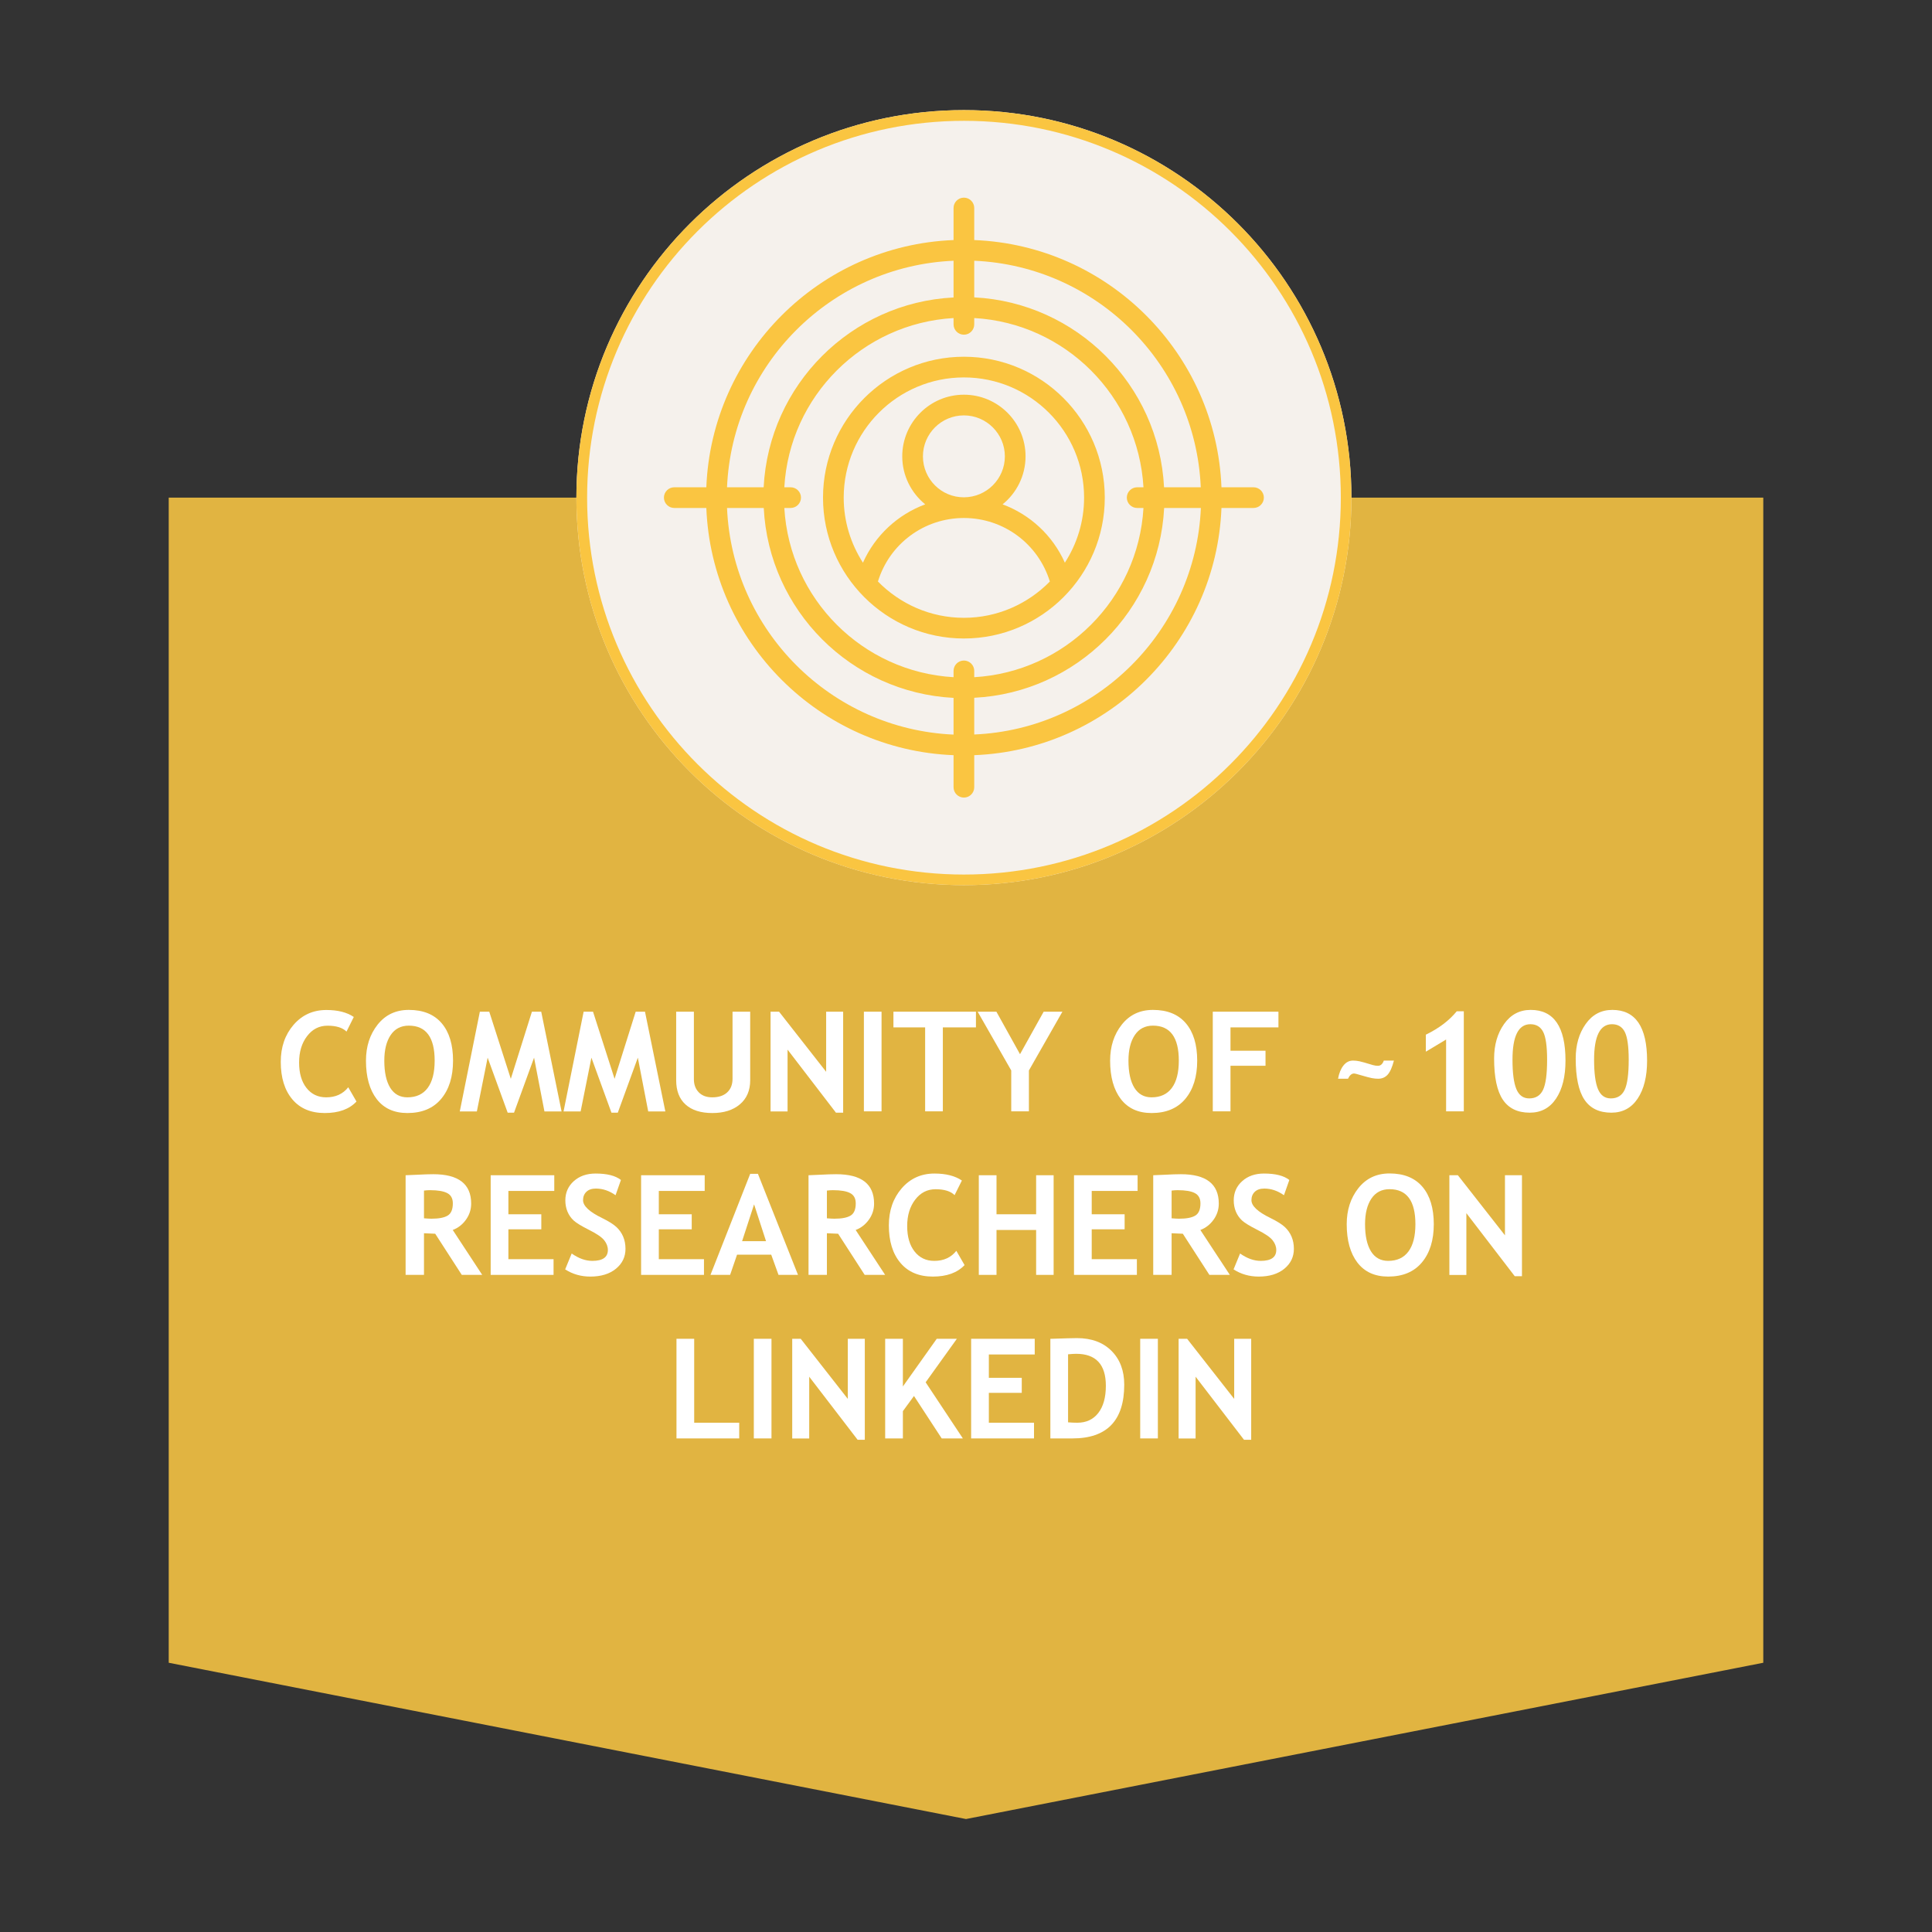 <svg xmlns="http://www.w3.org/2000/svg" xmlns:xlink="http://www.w3.org/1999/xlink" width="900" zoomAndPan="magnify" viewBox="0 0 675 675" height="900" preserveAspectRatio="xMidYMid meet" version="1.0"><rect x="0" y="0" width="675" height="675" fill="#333333" stroke="none"/><defs><g/><clipPath id="97014f1f36"><path d="M 58.949 173.863 L 616.199 173.863 L 616.199 635.531 L 58.949 635.531 Z M 58.949 173.863 " clip-rule="nonzero"/></clipPath><clipPath id="1327ff8b77"><path d="M 616.051 173.863 L 616.051 580.93 L 337.5 635.531 L 58.949 580.93 L 58.949 173.863 Z M 616.051 173.863 " clip-rule="nonzero"/></clipPath><clipPath id="213e7bb532"><path d="M 201.379 38.469 L 472.16 38.469 L 472.16 309.254 L 201.379 309.254 Z M 201.379 38.469 " clip-rule="nonzero"/></clipPath><clipPath id="3efb435ebd"><path d="M 336.77 38.469 C 261.996 38.469 201.379 99.086 201.379 173.863 C 201.379 248.637 261.996 309.254 336.77 309.254 C 411.543 309.254 472.16 248.637 472.16 173.863 C 472.16 99.086 411.543 38.469 336.77 38.469 Z M 336.77 38.469 " clip-rule="nonzero"/></clipPath><clipPath id="b30531e3f9"><path d="M 201.379 38.469 L 472.16 38.469 L 472.16 309.254 L 201.379 309.254 Z M 201.379 38.469 " clip-rule="nonzero"/></clipPath><clipPath id="3f725ff7f8"><path d="M 336.77 38.469 C 261.996 38.469 201.379 99.086 201.379 173.859 C 201.379 248.637 261.996 309.254 336.77 309.254 C 411.543 309.254 472.16 248.637 472.16 173.859 C 472.16 99.086 411.543 38.469 336.77 38.469 Z M 336.77 38.469 " clip-rule="nonzero"/></clipPath><clipPath id="076adf1491"><path d="M 231.961 69.055 L 441.652 69.055 L 441.652 278.742 L 231.961 278.742 Z M 231.961 69.055 " clip-rule="nonzero"/></clipPath></defs><g clip-path="url(#97014f1f36)"><g clip-path="url(#1327ff8b77)"><path fill="#e1b441" d="M 58.949 173.863 L 616.199 173.863 L 616.199 635.531 L 58.949 635.531 Z M 58.949 173.863 " fill-opacity="1" fill-rule="nonzero"/></g></g><g clip-path="url(#213e7bb532)"><g clip-path="url(#3efb435ebd)"><path fill="#f5f1ec" d="M 201.379 38.469 L 472.16 38.469 L 472.16 309.254 L 201.379 309.254 Z M 201.379 38.469 " fill-opacity="1" fill-rule="nonzero"/></g></g><g clip-path="url(#b30531e3f9)"><g clip-path="url(#3f725ff7f8)"><path stroke-linecap="butt" transform="matrix(0.749, 0, 0, 0.749, 201.378, 38.47)" fill="none" stroke-linejoin="miter" d="M 180.79 -0.002 C 80.944 -0.002 0.002 80.941 0.002 180.787 C 0.002 280.637 80.944 361.58 180.79 361.58 C 280.635 361.58 361.578 280.637 361.578 180.787 C 361.578 80.941 280.635 -0.002 180.79 -0.002 Z M 180.79 -0.002 " stroke="#fac541" stroke-width="10" stroke-opacity="1" stroke-miterlimit="4"/></g></g><path fill="#fac541" d="M 336.766 124.637 C 309.625 124.637 287.543 146.719 287.543 173.859 C 287.543 201 309.625 223.078 336.766 223.078 C 363.906 223.078 385.988 201 385.988 173.859 C 385.988 146.719 363.906 124.637 336.766 124.637 Z M 336.766 215.852 C 325.02 215.852 314.395 210.973 306.734 203.168 C 310.746 190.047 322.781 181.016 336.695 180.977 C 336.73 180.977 336.73 180.977 336.766 180.977 C 336.801 180.977 336.801 180.977 336.84 180.977 C 350.715 181.016 362.75 190.047 366.797 203.168 C 359.137 210.973 348.512 215.852 336.766 215.852 Z M 322.453 159.438 C 322.453 151.523 328.887 145.129 336.766 145.129 C 344.645 145.129 351.078 151.559 351.078 159.438 C 351.078 167.316 344.68 173.715 336.801 173.75 C 336.801 173.75 336.766 173.75 336.766 173.75 C 336.766 173.75 336.73 173.75 336.73 173.75 C 328.852 173.75 322.453 167.352 322.453 159.438 Z M 372.039 196.59 C 367.773 187.051 359.895 179.785 350.281 176.207 C 355.16 172.27 358.305 166.195 358.305 159.438 C 358.305 147.547 348.656 137.898 336.766 137.898 C 324.875 137.898 315.227 147.586 315.227 159.438 C 315.227 166.195 318.371 172.23 323.25 176.207 C 313.637 179.785 305.758 187.051 301.492 196.59 C 297.266 190.012 294.773 182.242 294.773 173.859 C 294.773 150.691 313.602 131.863 336.766 131.863 C 359.93 131.863 378.758 150.691 378.758 173.859 C 378.758 182.242 376.266 190.047 372.039 196.59 Z M 372.039 196.59 " fill-opacity="1" fill-rule="nonzero"/><g clip-path="url(#076adf1491)"><path fill="#fac541" d="M 437.957 170.246 L 426.754 170.246 C 424.91 123.445 387.18 85.715 340.379 83.871 L 340.379 72.668 C 340.379 70.68 338.754 69.055 336.766 69.055 C 334.777 69.055 333.152 70.68 333.152 72.668 L 333.152 83.871 C 286.352 85.715 248.621 123.445 246.777 170.246 L 235.574 170.246 C 233.59 170.246 231.961 171.871 231.961 173.859 C 231.961 175.848 233.59 177.473 235.574 177.473 L 246.777 177.473 C 248.621 224.273 286.352 262 333.152 263.844 L 333.152 275.047 C 333.152 277.035 334.777 278.66 336.766 278.66 C 338.754 278.66 340.379 277.035 340.379 275.047 L 340.379 263.844 C 387.18 262 424.91 224.273 426.754 177.473 L 437.957 177.473 C 439.941 177.473 441.57 175.848 441.57 173.859 C 441.57 171.871 439.941 170.246 437.957 170.246 Z M 419.523 170.246 L 406.695 170.246 C 404.887 134.465 376.156 105.734 340.379 103.895 L 340.379 91.098 C 383.203 92.941 417.68 127.418 419.523 170.246 Z M 397.301 177.473 L 399.504 177.473 C 397.66 209.273 372.184 234.754 340.379 236.598 L 340.379 234.391 C 340.379 232.402 338.754 230.777 336.766 230.777 C 334.777 230.777 333.152 232.402 333.152 234.391 L 333.152 236.598 C 301.348 234.754 275.871 209.273 274.027 177.473 L 276.234 177.473 C 278.219 177.473 279.848 175.848 279.848 173.859 C 279.848 171.871 278.219 170.246 276.234 170.246 L 274.027 170.246 C 275.836 138.441 301.348 112.965 333.152 111.121 L 333.152 113.324 C 333.152 115.312 334.777 116.938 336.766 116.938 C 338.754 116.938 340.379 115.312 340.379 113.324 L 340.379 111.121 C 372.184 112.926 397.66 138.441 399.504 170.246 L 397.301 170.246 C 395.312 170.246 393.684 171.871 393.684 173.859 C 393.684 175.848 395.312 177.473 397.301 177.473 Z M 333.152 91.098 L 333.152 103.93 C 297.375 105.734 268.645 134.465 266.801 170.246 L 254.008 170.246 C 255.852 127.418 290.328 92.941 333.152 91.098 Z M 254.008 177.473 L 266.836 177.473 C 268.645 213.25 297.375 241.98 333.152 243.824 L 333.152 256.652 C 290.328 254.773 255.852 220.297 254.008 177.473 Z M 340.379 256.617 L 340.379 243.789 C 376.156 241.98 404.887 213.25 406.73 177.473 L 419.562 177.473 C 417.68 220.297 383.203 254.773 340.379 256.617 Z M 340.379 256.617 " fill-opacity="1" fill-rule="nonzero"/></g><g fill="#ffffff" fill-opacity="1"><g transform="translate(96.187, 388.277)"><g><path d="M 27.422 -32.969 L 24.875 -27.859 C 23.5 -29.234 21.285 -29.922 18.234 -29.922 C 15.328 -29.922 12.945 -28.703 11.094 -26.266 C 9.238 -23.836 8.312 -20.766 8.312 -17.047 C 8.312 -13.316 9.172 -10.359 10.891 -8.172 C 12.609 -5.984 14.906 -4.891 17.781 -4.891 C 21.062 -4.891 23.629 -6.062 25.484 -8.406 L 28.359 -3.422 C 25.836 -0.742 22.145 0.594 17.281 0.594 C 12.414 0.594 8.633 -1.004 5.938 -4.203 C 3.25 -7.398 1.906 -11.766 1.906 -17.297 C 1.906 -22.453 3.395 -26.758 6.375 -30.219 C 9.363 -33.676 13.188 -35.406 17.844 -35.406 C 21.844 -35.406 25.035 -34.594 27.422 -32.969 Z M 27.422 -32.969 "/></g></g></g><g fill="#ffffff" fill-opacity="1"><g transform="translate(125.956, 388.277)"><g><path d="M 1.906 -17.703 C 1.906 -22.66 3.258 -26.852 5.969 -30.281 C 8.688 -33.719 12.32 -35.438 16.875 -35.438 C 21.883 -35.438 25.711 -33.883 28.359 -30.781 C 31.004 -27.676 32.328 -23.316 32.328 -17.703 C 32.328 -12.098 30.941 -7.645 28.172 -4.344 C 25.41 -1.051 21.484 0.594 16.391 0.594 C 11.723 0.594 8.141 -1.035 5.641 -4.297 C 3.148 -7.566 1.906 -12.035 1.906 -17.703 Z M 8.312 -17.703 C 8.312 -13.629 9 -10.473 10.375 -8.234 C 11.758 -6.004 13.766 -4.891 16.391 -4.891 C 19.484 -4.891 21.844 -5.984 23.469 -8.172 C 25.094 -10.359 25.906 -13.535 25.906 -17.703 C 25.906 -25.859 22.895 -29.938 16.875 -29.938 C 14.113 -29.938 11.992 -28.832 10.516 -26.625 C 9.047 -24.414 8.312 -21.441 8.312 -17.703 Z M 8.312 -17.703 "/></g></g></g><g fill="#ffffff" fill-opacity="1"><g transform="translate(160.169, 388.277)"><g><path d="M 36.031 0.031 L 30.047 0.031 L 26.422 -18.75 L 19.422 0.469 L 17.203 0.469 L 10.203 -18.75 L 6.438 0.031 L 0.469 0.031 L 7.484 -34.812 L 10.766 -34.812 L 18.297 -11.359 L 25.672 -34.812 L 28.922 -34.812 Z M 36.031 0.031 "/></g></g></g><g fill="#ffffff" fill-opacity="1"><g transform="translate(196.424, 388.277)"><g><path d="M 36.031 0.031 L 30.047 0.031 L 26.422 -18.75 L 19.422 0.469 L 17.203 0.469 L 10.203 -18.75 L 6.438 0.031 L 0.469 0.031 L 7.484 -34.812 L 10.766 -34.812 L 18.297 -11.359 L 25.672 -34.812 L 28.922 -34.812 Z M 36.031 0.031 "/></g></g></g><g fill="#ffffff" fill-opacity="1"><g transform="translate(232.68, 388.277)"><g><path d="M 3.562 -34.812 L 9.75 -34.812 L 9.75 -11.219 C 9.75 -9.344 10.316 -7.816 11.453 -6.641 C 12.598 -5.473 14.164 -4.891 16.156 -4.891 C 18.395 -4.891 20.133 -5.461 21.375 -6.609 C 22.625 -7.766 23.25 -9.344 23.25 -11.344 L 23.25 -34.812 L 29.422 -34.812 L 29.422 -10.859 C 29.422 -7.273 28.219 -4.469 25.812 -2.438 C 23.414 -0.414 20.211 0.594 16.203 0.594 C 12.16 0.594 9.039 -0.395 6.844 -2.375 C 4.656 -4.352 3.562 -7.191 3.562 -10.891 Z M 3.562 -34.812 "/></g></g></g><g fill="#ffffff" fill-opacity="1"><g transform="translate(265.657, 388.277)"><g><path d="M 26.406 0.469 L 9.5 -21.562 L 9.5 0.031 L 3.562 0.031 L 3.562 -34.812 L 6.531 -34.812 L 22.984 -13.812 L 22.984 -34.812 L 28.922 -34.812 L 28.922 0.469 Z M 26.406 0.469 "/></g></g></g><g fill="#ffffff" fill-opacity="1"><g transform="translate(298.135, 388.277)"><g><path d="M 3.688 0 L 3.688 -34.812 L 9.859 -34.812 L 9.859 0 Z M 3.688 0 "/></g></g></g><g fill="#ffffff" fill-opacity="1"><g transform="translate(311.677, 388.277)"><g><path d="M 17.734 -29.328 L 17.734 0 L 11.547 0 L 11.547 -29.328 L 0.469 -29.328 L 0.469 -34.812 L 29.297 -34.812 L 29.297 -29.328 Z M 17.734 -29.328 "/></g></g></g><g fill="#ffffff" fill-opacity="1"><g transform="translate(341.447, 388.277)"><g><path d="M 18.031 -14.281 L 18.031 0 L 11.859 0 L 11.859 -14.281 L 0.125 -34.812 L 6.672 -34.812 L 14.922 -19.969 L 23.188 -34.812 L 29.734 -34.812 Z M 18.031 -14.281 "/></g></g></g><g fill="#ffffff" fill-opacity="1"><g transform="translate(371.287, 388.277)"><g/></g></g><g fill="#ffffff" fill-opacity="1"><g transform="translate(385.947, 388.277)"><g><path d="M 1.906 -17.703 C 1.906 -22.66 3.258 -26.852 5.969 -30.281 C 8.688 -33.719 12.32 -35.438 16.875 -35.438 C 21.883 -35.438 25.711 -33.883 28.359 -30.781 C 31.004 -27.676 32.328 -23.316 32.328 -17.703 C 32.328 -12.098 30.941 -7.645 28.172 -4.344 C 25.41 -1.051 21.484 0.594 16.391 0.594 C 11.723 0.594 8.141 -1.035 5.641 -4.297 C 3.148 -7.566 1.906 -12.035 1.906 -17.703 Z M 8.312 -17.703 C 8.312 -13.629 9 -10.473 10.375 -8.234 C 11.758 -6.004 13.766 -4.891 16.391 -4.891 C 19.484 -4.891 21.844 -5.984 23.469 -8.172 C 25.094 -10.359 25.906 -13.535 25.906 -17.703 C 25.906 -25.859 22.895 -29.938 16.875 -29.938 C 14.113 -29.938 11.992 -28.832 10.516 -26.625 C 9.047 -24.414 8.312 -21.441 8.312 -17.703 Z M 8.312 -17.703 "/></g></g></g><g fill="#ffffff" fill-opacity="1"><g transform="translate(420.159, 388.277)"><g><path d="M 9.75 -29.328 L 9.75 -21.172 L 21.984 -21.172 L 21.984 -15.922 L 9.75 -15.922 L 9.75 0 L 3.562 0 L 3.562 -34.812 L 26.5 -34.812 L 26.5 -29.328 Z M 9.75 -29.328 "/></g></g></g><g fill="#ffffff" fill-opacity="1"><g transform="translate(448.55, 388.277)"><g/></g></g><g fill="#ffffff" fill-opacity="1"><g transform="translate(463.209, 388.277)"><g><path d="M 7.75 -11.391 L 4.281 -11.391 C 4.613 -13.285 5.234 -14.816 6.141 -15.984 C 7.055 -17.148 8.176 -17.734 9.5 -17.734 C 10.258 -17.734 11.02 -17.648 11.781 -17.484 C 12.539 -17.328 14.102 -16.883 16.469 -16.156 C 17.113 -15.988 17.691 -15.906 18.203 -15.906 C 19.148 -15.906 19.836 -16.516 20.266 -17.734 L 23.797 -17.734 C 23.191 -15.391 22.457 -13.742 21.594 -12.797 C 20.738 -11.859 19.641 -11.391 18.297 -11.391 C 17.555 -11.391 16.797 -11.469 16.016 -11.625 C 15.242 -11.781 14.098 -12.082 12.578 -12.531 C 11.066 -12.988 10.16 -13.219 9.859 -13.219 C 9.035 -13.219 8.332 -12.609 7.75 -11.391 Z M 7.75 -11.391 "/></g></g></g><g fill="#ffffff" fill-opacity="1"><g transform="translate(491.72, 388.277)"><g><path d="M 13.516 0 L 13.516 -25.094 L 6.438 -20.844 L 6.438 -26.781 C 10.988 -28.988 14.586 -31.711 17.234 -34.953 L 19.703 -34.953 L 19.703 0 Z M 13.516 0 "/></g></g></g><g fill="#ffffff" fill-opacity="1"><g transform="translate(520.23, 388.277)"><g><path d="M 1.781 -18.469 C 1.781 -23.219 2.941 -27.234 5.266 -30.516 C 7.586 -33.797 10.688 -35.438 14.562 -35.438 C 22.664 -35.438 26.719 -29.523 26.719 -17.703 C 26.719 -12.172 25.625 -7.758 23.438 -4.469 C 21.25 -1.176 18.18 0.469 14.234 0.469 C 9.984 0.469 6.844 -1.051 4.812 -4.094 C 2.789 -7.133 1.781 -11.926 1.781 -18.469 Z M 8.203 -18.031 C 8.203 -13.395 8.648 -9.984 9.547 -7.797 C 10.453 -5.609 11.953 -4.516 14.047 -4.516 C 16.305 -4.516 17.91 -5.5 18.859 -7.469 C 19.816 -9.445 20.297 -12.961 20.297 -18.016 C 20.297 -22.723 19.836 -25.969 18.922 -27.75 C 18.016 -29.539 16.523 -30.438 14.453 -30.438 C 10.285 -30.438 8.203 -26.301 8.203 -18.031 Z M 8.203 -18.031 "/></g></g></g><g fill="#ffffff" fill-opacity="1"><g transform="translate(548.74, 388.277)"><g><path d="M 1.781 -18.469 C 1.781 -23.219 2.941 -27.234 5.266 -30.516 C 7.586 -33.797 10.688 -35.438 14.562 -35.438 C 22.664 -35.438 26.719 -29.523 26.719 -17.703 C 26.719 -12.172 25.625 -7.758 23.438 -4.469 C 21.25 -1.176 18.18 0.469 14.234 0.469 C 9.984 0.469 6.844 -1.051 4.812 -4.094 C 2.789 -7.133 1.781 -11.926 1.781 -18.469 Z M 8.203 -18.031 C 8.203 -13.395 8.648 -9.984 9.547 -7.797 C 10.453 -5.609 11.953 -4.516 14.047 -4.516 C 16.305 -4.516 17.91 -5.5 18.859 -7.469 C 19.816 -9.445 20.297 -12.961 20.297 -18.016 C 20.297 -22.723 19.836 -25.969 18.922 -27.75 C 18.016 -29.539 16.523 -30.438 14.453 -30.438 C 10.285 -30.438 8.203 -26.301 8.203 -18.031 Z M 8.203 -18.031 "/></g></g></g><g fill="#ffffff" fill-opacity="1"><g transform="translate(138.148, 445.416)"><g><path d="M 23.188 0 L 13.906 -14.375 C 12.969 -14.395 11.66 -14.453 9.984 -14.547 L 9.984 0 L 3.562 0 L 3.562 -34.812 C 3.914 -34.812 5.254 -34.867 7.578 -34.984 C 9.91 -35.109 11.789 -35.172 13.219 -35.172 C 22.051 -35.172 26.469 -31.75 26.469 -24.906 C 26.469 -22.844 25.859 -20.961 24.641 -19.266 C 23.422 -17.578 21.883 -16.383 20.031 -15.688 L 30.328 0 Z M 9.984 -29.453 L 9.984 -19.766 C 11.117 -19.672 11.988 -19.625 12.594 -19.625 C 15.176 -19.625 17.066 -19.988 18.266 -20.719 C 19.461 -21.445 20.062 -22.867 20.062 -24.984 C 20.062 -26.691 19.414 -27.883 18.125 -28.562 C 16.844 -29.25 14.828 -29.594 12.078 -29.594 C 11.41 -29.594 10.711 -29.547 9.984 -29.453 Z M 9.984 -29.453 "/></g></g></g><g fill="#ffffff" fill-opacity="1"><g transform="translate(167.87, 445.416)"><g><path d="M 9.75 -29.328 L 9.75 -21.172 L 21.25 -21.172 L 21.25 -15.922 L 9.75 -15.922 L 9.75 -5.484 L 25.531 -5.484 L 25.531 0 L 3.562 0 L 3.562 -34.812 L 25.781 -34.812 L 25.781 -29.328 Z M 9.75 -29.328 "/></g></g></g><g fill="#ffffff" fill-opacity="1"><g transform="translate(195.549, 445.416)"><g><path d="M 1.906 -1.922 L 4.188 -7.469 C 6.625 -5.75 9.023 -4.891 11.391 -4.891 C 15.016 -4.891 16.828 -6.16 16.828 -8.703 C 16.828 -9.891 16.398 -11.02 15.547 -12.094 C 14.691 -13.176 12.926 -14.383 10.25 -15.719 C 7.582 -17.062 5.785 -18.16 4.859 -19.016 C 3.93 -19.879 3.219 -20.906 2.719 -22.094 C 2.219 -23.289 1.969 -24.609 1.969 -26.047 C 1.969 -28.742 2.953 -30.977 4.922 -32.75 C 6.898 -34.52 9.438 -35.406 12.531 -35.406 C 16.551 -35.406 19.504 -34.656 21.391 -33.156 L 19.516 -27.828 C 17.336 -29.379 15.047 -30.156 12.641 -30.156 C 11.211 -30.156 10.109 -29.781 9.328 -29.031 C 8.547 -28.281 8.156 -27.301 8.156 -26.094 C 8.156 -24.094 10.363 -22.02 14.781 -19.875 C 17.113 -18.727 18.789 -17.676 19.812 -16.719 C 20.844 -15.758 21.629 -14.641 22.172 -13.359 C 22.711 -12.086 22.984 -10.672 22.984 -9.109 C 22.984 -6.285 21.867 -3.961 19.641 -2.141 C 17.41 -0.316 14.426 0.594 10.688 0.594 C 7.445 0.594 4.52 -0.242 1.906 -1.922 Z M 1.906 -1.922 "/></g></g></g><g fill="#ffffff" fill-opacity="1"><g transform="translate(220.424, 445.416)"><g><path d="M 9.75 -29.328 L 9.75 -21.172 L 21.25 -21.172 L 21.25 -15.922 L 9.75 -15.922 L 9.75 -5.484 L 25.531 -5.484 L 25.531 0 L 3.562 0 L 3.562 -34.812 L 25.781 -34.812 L 25.781 -29.328 Z M 9.75 -29.328 "/></g></g></g><g fill="#ffffff" fill-opacity="1"><g transform="translate(248.103, 445.416)"><g><path d="M 23.891 0 L 21.344 -7.062 L 9.406 -7.062 L 6.984 0 L 0.125 0 L 14 -35.297 L 16.703 -35.297 L 30.703 0 Z M 15.359 -24.641 L 11.172 -11.781 L 19.531 -11.781 Z M 15.359 -24.641 "/></g></g></g><g fill="#ffffff" fill-opacity="1"><g transform="translate(278.918, 445.416)"><g><path d="M 23.188 0 L 13.906 -14.375 C 12.969 -14.395 11.66 -14.453 9.984 -14.547 L 9.984 0 L 3.562 0 L 3.562 -34.812 C 3.914 -34.812 5.254 -34.867 7.578 -34.984 C 9.91 -35.109 11.789 -35.172 13.219 -35.172 C 22.051 -35.172 26.469 -31.75 26.469 -24.906 C 26.469 -22.844 25.859 -20.961 24.641 -19.266 C 23.422 -17.578 21.883 -16.383 20.031 -15.688 L 30.328 0 Z M 9.984 -29.453 L 9.984 -19.766 C 11.117 -19.672 11.988 -19.625 12.594 -19.625 C 15.176 -19.625 17.066 -19.988 18.266 -20.719 C 19.461 -21.445 20.062 -22.867 20.062 -24.984 C 20.062 -26.691 19.414 -27.883 18.125 -28.562 C 16.844 -29.25 14.828 -29.594 12.078 -29.594 C 11.41 -29.594 10.711 -29.547 9.984 -29.453 Z M 9.984 -29.453 "/></g></g></g><g fill="#ffffff" fill-opacity="1"><g transform="translate(308.64, 445.416)"><g><path d="M 27.422 -32.969 L 24.875 -27.859 C 23.5 -29.234 21.285 -29.922 18.234 -29.922 C 15.328 -29.922 12.945 -28.703 11.094 -26.266 C 9.238 -23.836 8.312 -20.766 8.312 -17.047 C 8.312 -13.316 9.172 -10.359 10.891 -8.172 C 12.609 -5.984 14.906 -4.891 17.781 -4.891 C 21.062 -4.891 23.629 -6.062 25.484 -8.406 L 28.359 -3.422 C 25.836 -0.742 22.145 0.594 17.281 0.594 C 12.414 0.594 8.633 -1.004 5.938 -4.203 C 3.25 -7.398 1.906 -11.766 1.906 -17.297 C 1.906 -22.453 3.395 -26.758 6.375 -30.219 C 9.363 -33.676 13.188 -35.406 17.844 -35.406 C 21.844 -35.406 25.035 -34.594 27.422 -32.969 Z M 27.422 -32.969 "/></g></g></g><g fill="#ffffff" fill-opacity="1"><g transform="translate(338.41, 445.416)"><g><path d="M 23.594 0 L 23.594 -15.688 L 9.75 -15.688 L 9.75 0 L 3.562 0 L 3.562 -34.812 L 9.75 -34.812 L 9.75 -21.172 L 23.594 -21.172 L 23.594 -34.812 L 29.703 -34.812 L 29.703 0 Z M 23.594 0 "/></g></g></g><g fill="#ffffff" fill-opacity="1"><g transform="translate(371.672, 445.416)"><g><path d="M 9.75 -29.328 L 9.75 -21.172 L 21.25 -21.172 L 21.25 -15.922 L 9.75 -15.922 L 9.75 -5.484 L 25.531 -5.484 L 25.531 0 L 3.562 0 L 3.562 -34.812 L 25.781 -34.812 L 25.781 -29.328 Z M 9.75 -29.328 "/></g></g></g><g fill="#ffffff" fill-opacity="1"><g transform="translate(399.35, 445.416)"><g><path d="M 23.188 0 L 13.906 -14.375 C 12.969 -14.395 11.66 -14.453 9.984 -14.547 L 9.984 0 L 3.562 0 L 3.562 -34.812 C 3.914 -34.812 5.254 -34.867 7.578 -34.984 C 9.91 -35.109 11.789 -35.172 13.219 -35.172 C 22.051 -35.172 26.469 -31.75 26.469 -24.906 C 26.469 -22.844 25.859 -20.961 24.641 -19.266 C 23.422 -17.578 21.883 -16.383 20.031 -15.688 L 30.328 0 Z M 9.984 -29.453 L 9.984 -19.766 C 11.117 -19.672 11.988 -19.625 12.594 -19.625 C 15.176 -19.625 17.066 -19.988 18.266 -20.719 C 19.461 -21.445 20.062 -22.867 20.062 -24.984 C 20.062 -26.691 19.414 -27.883 18.125 -28.562 C 16.844 -29.25 14.828 -29.594 12.078 -29.594 C 11.41 -29.594 10.711 -29.547 9.984 -29.453 Z M 9.984 -29.453 "/></g></g></g><g fill="#ffffff" fill-opacity="1"><g transform="translate(429.072, 445.416)"><g><path d="M 1.906 -1.922 L 4.188 -7.469 C 6.625 -5.75 9.023 -4.891 11.391 -4.891 C 15.016 -4.891 16.828 -6.16 16.828 -8.703 C 16.828 -9.891 16.398 -11.02 15.547 -12.094 C 14.691 -13.176 12.926 -14.383 10.25 -15.719 C 7.582 -17.062 5.785 -18.16 4.859 -19.016 C 3.93 -19.879 3.219 -20.906 2.719 -22.094 C 2.219 -23.289 1.969 -24.609 1.969 -26.047 C 1.969 -28.742 2.953 -30.977 4.922 -32.75 C 6.898 -34.52 9.438 -35.406 12.531 -35.406 C 16.551 -35.406 19.504 -34.656 21.391 -33.156 L 19.516 -27.828 C 17.336 -29.379 15.047 -30.156 12.641 -30.156 C 11.211 -30.156 10.109 -29.781 9.328 -29.031 C 8.547 -28.281 8.156 -27.301 8.156 -26.094 C 8.156 -24.094 10.363 -22.02 14.781 -19.875 C 17.113 -18.727 18.789 -17.676 19.812 -16.719 C 20.844 -15.758 21.629 -14.641 22.172 -13.359 C 22.711 -12.086 22.984 -10.672 22.984 -9.109 C 22.984 -6.285 21.867 -3.961 19.641 -2.141 C 17.41 -0.316 14.426 0.594 10.688 0.594 C 7.445 0.594 4.52 -0.242 1.906 -1.922 Z M 1.906 -1.922 "/></g></g></g><g fill="#ffffff" fill-opacity="1"><g transform="translate(453.948, 445.416)"><g/></g></g><g fill="#ffffff" fill-opacity="1"><g transform="translate(468.607, 445.416)"><g><path d="M 1.906 -17.703 C 1.906 -22.66 3.258 -26.852 5.969 -30.281 C 8.688 -33.719 12.32 -35.438 16.875 -35.438 C 21.883 -35.438 25.711 -33.883 28.359 -30.781 C 31.004 -27.676 32.328 -23.316 32.328 -17.703 C 32.328 -12.098 30.941 -7.645 28.172 -4.344 C 25.41 -1.051 21.484 0.594 16.391 0.594 C 11.723 0.594 8.141 -1.035 5.641 -4.297 C 3.148 -7.566 1.906 -12.035 1.906 -17.703 Z M 8.312 -17.703 C 8.312 -13.629 9 -10.473 10.375 -8.234 C 11.758 -6.004 13.766 -4.891 16.391 -4.891 C 19.484 -4.891 21.844 -5.984 23.469 -8.172 C 25.094 -10.359 25.906 -13.535 25.906 -17.703 C 25.906 -25.859 22.895 -29.938 16.875 -29.938 C 14.113 -29.938 11.992 -28.832 10.516 -26.625 C 9.047 -24.414 8.312 -21.441 8.312 -17.703 Z M 8.312 -17.703 "/></g></g></g><g fill="#ffffff" fill-opacity="1"><g transform="translate(502.819, 445.416)"><g><path d="M 26.406 0.469 L 9.5 -21.562 L 9.5 0.031 L 3.562 0.031 L 3.562 -34.812 L 6.531 -34.812 L 22.984 -13.812 L 22.984 -34.812 L 28.922 -34.812 L 28.922 0.469 Z M 26.406 0.469 "/></g></g></g><g fill="#ffffff" fill-opacity="1"><g transform="translate(232.785, 502.555)"><g><path d="M 3.562 0 L 3.562 -34.812 L 9.75 -34.812 L 9.75 -5.484 L 25.484 -5.484 L 25.484 0 Z M 3.562 0 "/></g></g></g><g fill="#ffffff" fill-opacity="1"><g transform="translate(259.68, 502.555)"><g><path d="M 3.688 0 L 3.688 -34.812 L 9.859 -34.812 L 9.859 0 Z M 3.688 0 "/></g></g></g><g fill="#ffffff" fill-opacity="1"><g transform="translate(273.222, 502.555)"><g><path d="M 26.406 0.469 L 9.5 -21.562 L 9.5 0.031 L 3.562 0.031 L 3.562 -34.812 L 6.531 -34.812 L 22.984 -13.812 L 22.984 -34.812 L 28.922 -34.812 L 28.922 0.469 Z M 26.406 0.469 "/></g></g></g><g fill="#ffffff" fill-opacity="1"><g transform="translate(305.7, 502.555)"><g><path d="M 23.312 0 L 13.625 -14.828 L 9.75 -9.531 L 9.75 0 L 3.562 0 L 3.562 -34.812 L 9.75 -34.812 L 9.75 -18.156 L 21.578 -34.812 L 28.609 -34.812 L 17.703 -19.609 L 30.703 0 Z M 23.312 0 "/></g></g></g><g fill="#ffffff" fill-opacity="1"><g transform="translate(335.731, 502.555)"><g><path d="M 9.75 -29.328 L 9.75 -21.172 L 21.25 -21.172 L 21.25 -15.922 L 9.75 -15.922 L 9.75 -5.484 L 25.531 -5.484 L 25.531 0 L 3.562 0 L 3.562 -34.812 L 25.781 -34.812 L 25.781 -29.328 Z M 9.75 -29.328 "/></g></g></g><g fill="#ffffff" fill-opacity="1"><g transform="translate(363.41, 502.555)"><g><path d="M 11.281 0 L 3.562 0 L 3.562 -34.797 C 8.488 -34.961 11.586 -35.047 12.859 -35.047 C 17.93 -35.047 21.953 -33.562 24.922 -30.594 C 27.891 -27.625 29.375 -23.688 29.375 -18.781 C 29.375 -6.258 23.344 0 11.281 0 Z M 9.75 -29.391 L 9.75 -5.625 C 10.738 -5.531 11.812 -5.484 12.969 -5.484 C 16.094 -5.484 18.535 -6.613 20.297 -8.875 C 22.066 -11.145 22.953 -14.316 22.953 -18.391 C 22.953 -25.836 19.492 -29.562 12.578 -29.562 C 11.91 -29.562 10.969 -29.504 9.75 -29.391 Z M 9.75 -29.391 "/></g></g></g><g fill="#ffffff" fill-opacity="1"><g transform="translate(394.676, 502.555)"><g><path d="M 3.688 0 L 3.688 -34.812 L 9.859 -34.812 L 9.859 0 Z M 3.688 0 "/></g></g></g><g fill="#ffffff" fill-opacity="1"><g transform="translate(408.219, 502.555)"><g><path d="M 26.406 0.469 L 9.5 -21.562 L 9.5 0.031 L 3.562 0.031 L 3.562 -34.812 L 6.531 -34.812 L 22.984 -13.812 L 22.984 -34.812 L 28.922 -34.812 L 28.922 0.469 Z M 26.406 0.469 "/></g></g></g></svg>